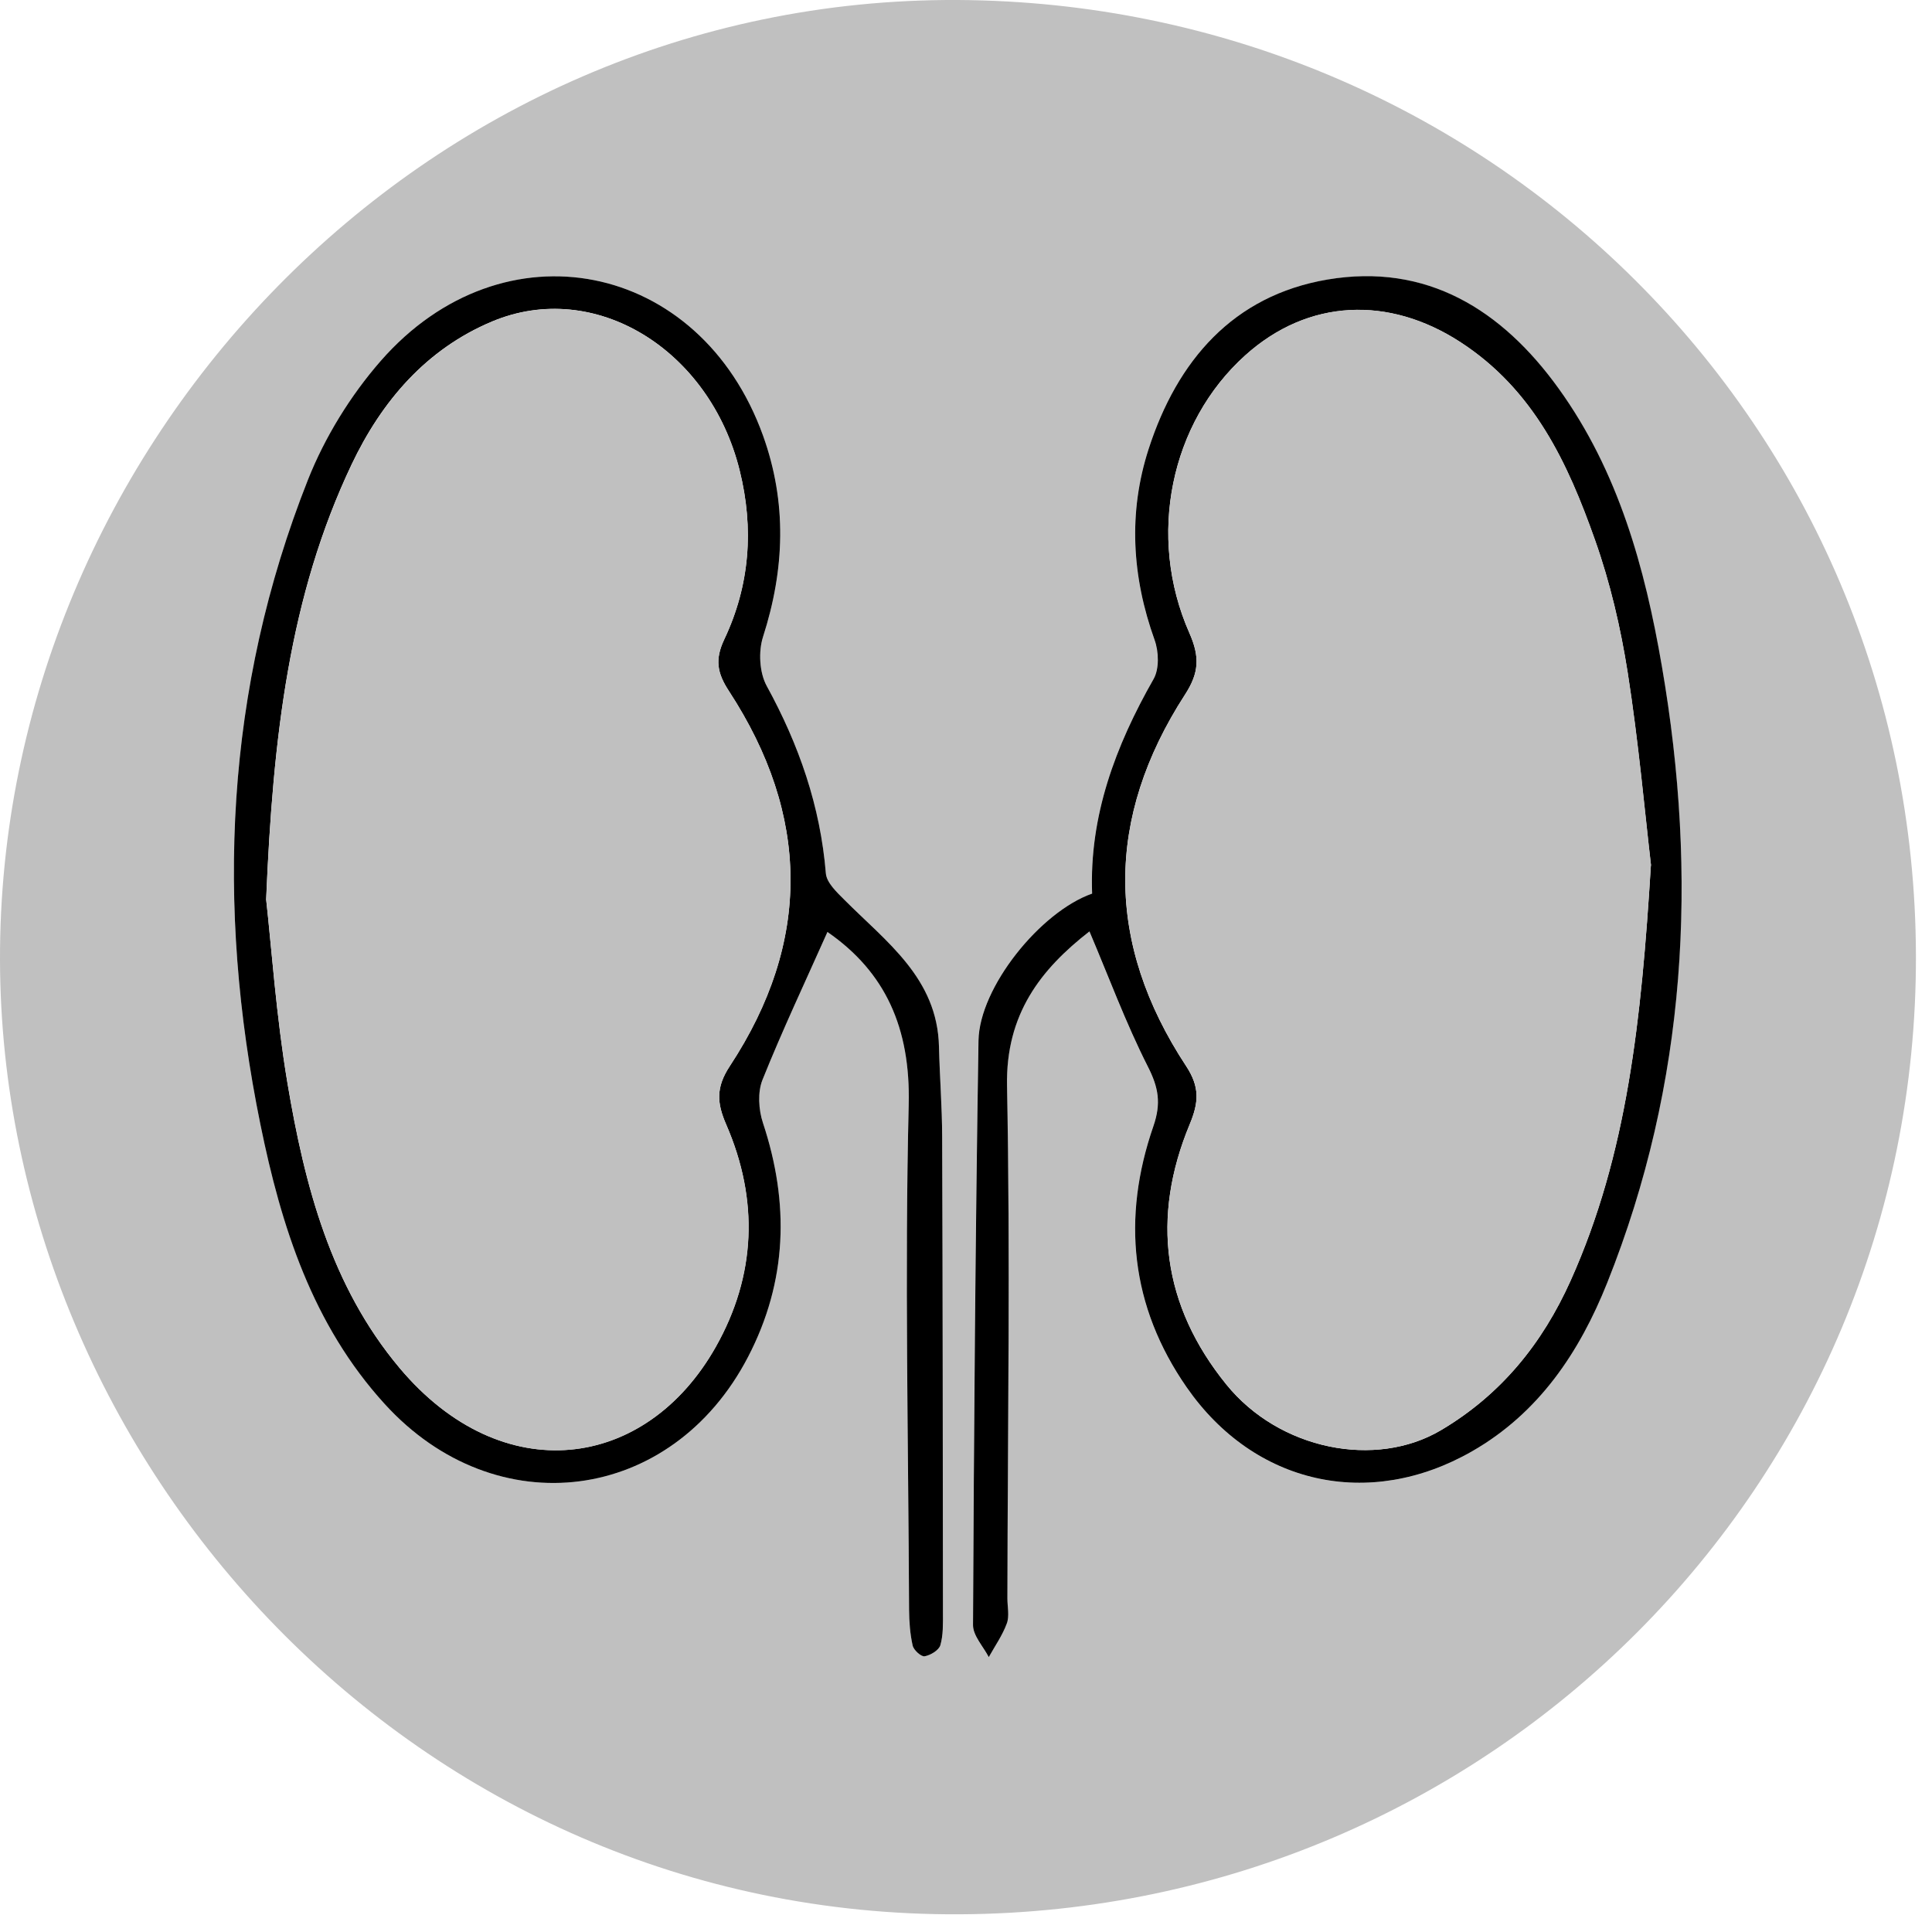<svg width="73" height="73" viewBox="0 0 73 73" fill="none" xmlns="http://www.w3.org/2000/svg">
<path d="M72.393 36.115C72.437 56.108 56.301 72.216 36.281 72.331C15.746 72.451 0.052 55.316 0 36.285C-0.054 16.835 15.997 -0.101 36.183 0C56.206 0.101 72.35 16.074 72.393 36.115ZM31.265 35.215C33.462 36.732 34.406 38.855 34.335 41.74C34.18 48.1 34.319 54.467 34.349 60.832C34.349 61.283 34.387 61.741 34.486 62.178C34.524 62.347 34.805 62.604 34.936 62.582C35.16 62.544 35.474 62.355 35.531 62.164C35.643 61.785 35.629 61.359 35.629 60.952C35.624 54.95 35.621 48.951 35.599 42.95C35.596 41.814 35.506 40.681 35.479 39.546C35.416 36.964 33.489 35.594 31.904 33.997C31.617 33.711 31.235 33.353 31.205 33.001C30.997 30.46 30.189 28.14 28.97 25.916C28.694 25.416 28.653 24.619 28.83 24.065C29.654 21.513 29.745 18.991 28.83 16.456C26.453 9.848 19.01 8.352 14.389 13.634C13.246 14.941 12.274 16.513 11.635 18.129C8.502 26.041 8.15 34.202 9.839 42.486C10.626 46.342 11.805 50.051 14.534 53.048C18.743 57.669 25.389 56.812 28.265 51.271C29.75 48.414 29.832 45.461 28.828 42.425C28.664 41.929 28.623 41.268 28.811 40.799C29.567 38.916 30.435 37.079 31.265 35.215ZM41.161 35.195C41.89 36.918 42.534 38.659 43.37 40.305C43.771 41.096 43.877 41.689 43.577 42.556C42.379 46.023 42.712 49.361 44.833 52.418C47.395 56.108 51.735 57.066 55.622 54.839C58.154 53.387 59.683 51.083 60.725 48.474C63.741 40.927 64.159 33.118 62.792 25.179C62.15 21.448 61.146 17.818 58.889 14.682C56.746 11.707 53.905 9.927 50.152 10.566C46.585 11.172 44.475 13.631 43.397 16.969C42.619 19.376 42.769 21.794 43.623 24.185C43.782 24.625 43.801 25.277 43.585 25.659C42.144 28.189 41.153 30.828 41.263 33.768C39.306 34.453 37.002 37.313 36.969 39.322C36.852 46.683 36.797 54.047 36.762 61.408C36.762 61.809 37.149 62.213 37.357 62.617C37.592 62.194 37.875 61.793 38.039 61.345C38.143 61.064 38.061 60.715 38.061 60.398C38.072 53.943 38.173 47.486 38.047 41.033C37.995 38.329 39.314 36.634 41.159 35.198L41.161 35.195Z" fill="#C0C0C0"/>
<path d="M31.265 35.215C30.435 37.079 29.567 38.916 28.811 40.799C28.623 41.268 28.663 41.929 28.827 42.425C29.834 45.461 29.75 48.416 28.265 51.271C25.386 56.812 18.74 57.669 14.534 53.048C11.804 50.051 10.625 46.342 9.839 42.486C8.15 34.205 8.502 26.041 11.635 18.129C12.274 16.516 13.245 14.941 14.389 13.633C19.01 8.352 26.45 9.848 28.83 16.456C29.742 18.991 29.652 21.51 28.83 24.065C28.653 24.619 28.694 25.413 28.969 25.916C30.189 28.14 30.997 30.46 31.205 33.001C31.235 33.353 31.617 33.711 31.903 33.997C33.492 35.594 35.419 36.961 35.479 39.546C35.506 40.681 35.596 41.814 35.599 42.95C35.621 48.951 35.623 54.95 35.629 60.952C35.629 61.359 35.642 61.782 35.531 62.164C35.473 62.355 35.159 62.544 34.936 62.582C34.805 62.604 34.523 62.347 34.485 62.178C34.387 61.741 34.352 61.283 34.349 60.832C34.322 54.467 34.182 48.1 34.335 41.74C34.406 38.855 33.462 36.732 31.265 35.215ZM10.058 34.003C10.257 35.779 10.434 38.37 10.86 40.919C11.51 44.792 12.5 48.594 15.096 51.686C18.969 56.299 24.403 55.578 27.048 50.884C28.565 48.19 28.674 45.338 27.441 42.496C27.083 41.675 27.045 41.088 27.575 40.28C30.667 35.575 30.61 30.815 27.542 26.112C27.094 25.427 27.004 24.919 27.367 24.152C28.333 22.116 28.492 19.971 27.946 17.771C26.81 13.191 22.465 10.525 18.595 12.146C16.106 13.189 14.422 15.154 13.281 17.558C10.936 22.504 10.314 27.81 10.055 34L10.058 34.003Z" fill="black"/>
<path d="M41.162 35.195C39.317 36.631 37.998 38.326 38.05 41.031C38.176 47.483 38.075 53.94 38.064 60.395C38.064 60.715 38.146 61.061 38.042 61.342C37.878 61.79 37.594 62.194 37.36 62.614C37.152 62.21 36.765 61.806 36.765 61.405C36.8 54.044 36.855 46.68 36.972 39.319C37.005 37.31 39.308 34.45 41.265 33.765C41.156 30.826 42.147 28.186 43.588 25.656C43.806 25.274 43.785 24.622 43.626 24.182C42.769 21.791 42.622 19.373 43.4 16.966C44.478 13.631 46.588 11.169 50.155 10.563C53.91 9.927 56.749 11.704 58.892 14.679C61.149 17.812 62.153 21.442 62.794 25.176C64.162 33.115 63.744 40.924 60.728 48.471C59.686 51.08 58.157 53.384 55.624 54.836C51.738 57.063 47.398 56.108 44.835 52.415C42.715 49.358 42.379 46.023 43.58 42.554C43.88 41.686 43.774 41.093 43.372 40.302C42.537 38.656 41.896 36.915 41.164 35.193L41.162 35.195ZM62.382 32.701C62.15 30.722 61.913 28.052 61.501 25.413C61.236 23.721 60.84 22.021 60.267 20.408C59.235 17.487 57.953 14.725 55.169 12.921C52.48 11.18 49.434 11.281 47.049 13.429C44.232 15.964 43.321 20.258 44.942 23.923C45.34 24.824 45.307 25.427 44.775 26.246C41.757 30.913 41.759 35.632 44.816 40.28C45.337 41.072 45.297 41.656 44.953 42.48C43.487 46.006 43.924 49.336 46.337 52.314C48.343 54.789 51.981 55.502 54.448 54.039C56.714 52.696 58.275 50.769 59.347 48.383C61.49 43.61 62.017 38.528 62.377 32.703L62.382 32.701Z" fill="black"/>
<path d="M10.058 34.003C10.314 27.812 10.939 22.507 13.284 17.561C14.425 15.154 16.109 13.191 18.598 12.149C22.468 10.527 26.813 13.194 27.948 17.774C28.494 19.971 28.333 22.119 27.37 24.155C27.007 24.919 27.097 25.43 27.545 26.115C30.61 30.815 30.67 35.578 27.577 40.283C27.045 41.091 27.086 41.678 27.444 42.499C28.677 45.34 28.571 48.19 27.051 50.886C24.406 55.581 18.972 56.301 15.099 51.689C12.503 48.596 11.512 44.792 10.863 40.922C10.434 38.375 10.26 35.785 10.06 34.005L10.058 34.003Z" fill="#C0C0C0"/>
<path d="M62.379 32.701C62.019 38.525 61.489 43.61 59.349 48.381C58.279 50.767 56.718 52.693 54.45 54.036C51.98 55.499 48.345 54.787 46.339 52.311C43.926 49.334 43.489 46.004 44.955 42.477C45.299 41.65 45.34 41.069 44.818 40.278C41.761 35.63 41.759 30.91 44.777 26.243C45.307 25.424 45.34 24.819 44.944 23.921C43.323 20.255 44.234 15.962 47.051 13.426C49.436 11.278 52.482 11.177 55.171 12.919C57.955 14.723 59.237 17.485 60.269 20.405C60.84 22.018 61.235 23.719 61.503 25.411C61.918 28.05 62.153 30.719 62.385 32.698L62.379 32.701Z" fill="#C0C0C0"/>
</svg>
